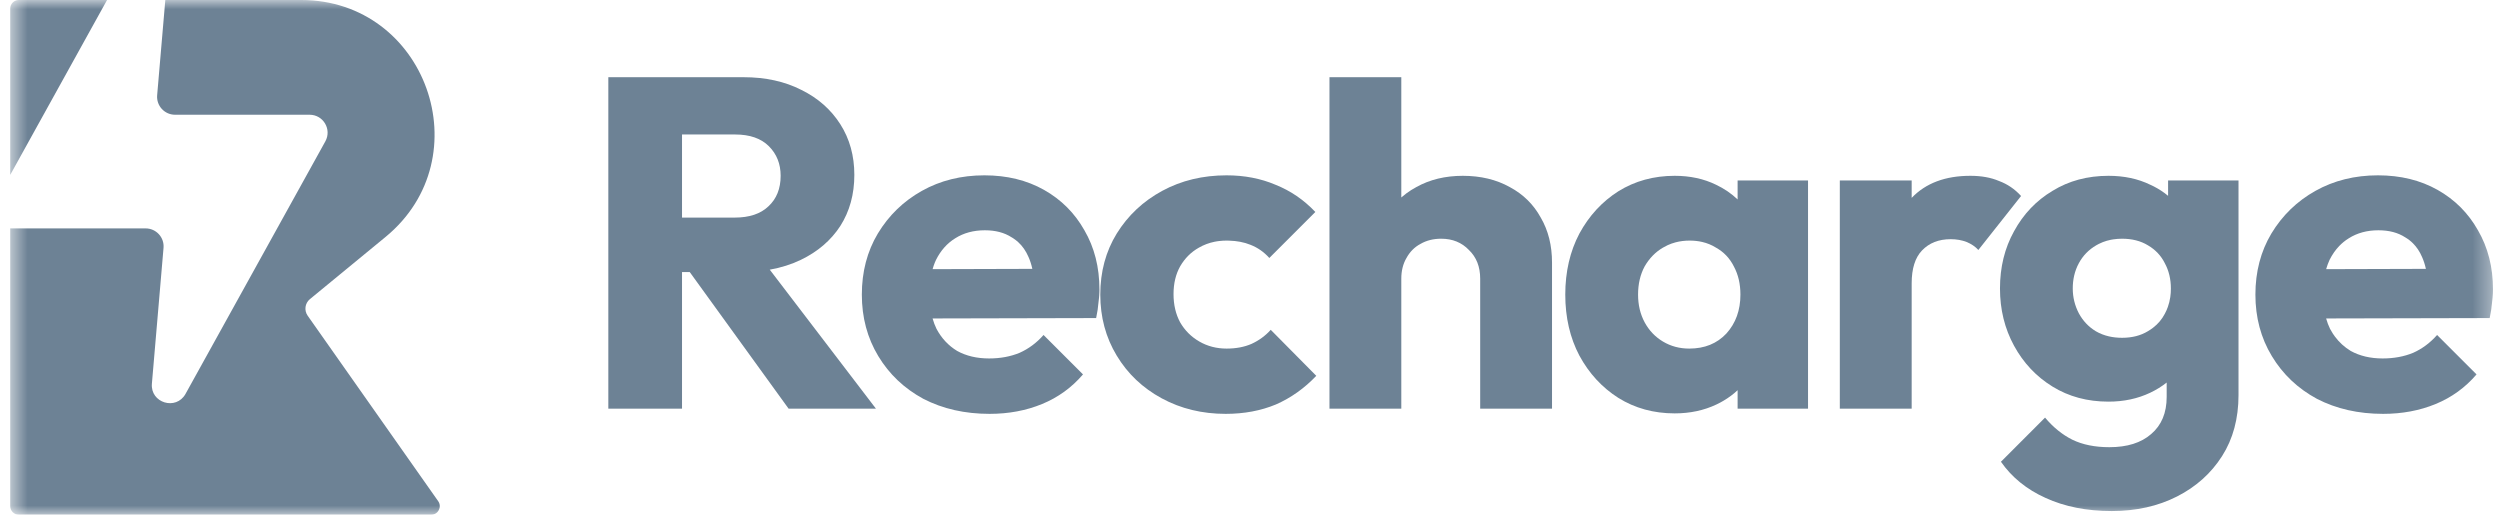 <svg width="136" height="28" viewBox="0 0 136 28" fill="none" xmlns="http://www.w3.org/2000/svg">
<g clip-path="url(#clip0_209_156)">
<mask id="mask0_209_156" style="mask-type:luminance" maskUnits="userSpaceOnUse" x="0" y="0" width="136" height="28">
<path d="M135.656 0H0.556V28H135.656V0Z" fill="white"/>
</mask>
<g mask="url(#mask0_209_156)">
<path d="M5.824 0H1.022C0.765 0 0.556 0.209 0.556 0.467V9.514L5.824 0Z" fill="#6D8295"/>
<path d="M0.556 12.424C0.571 12.425 0.586 12.425 0.602 12.425H7.922C8.495 12.425 8.945 12.914 8.896 13.484L8.263 20.872C8.172 21.921 9.582 22.349 10.093 21.427L17.699 7.69C18.059 7.039 17.588 6.242 16.843 6.242H9.523C8.95 6.242 8.5 5.752 8.549 5.182L8.993 0H16.38C23.187 0 26.238 8.562 20.974 12.89L16.858 16.273C16.589 16.495 16.536 16.888 16.737 17.174L23.838 27.265C24.056 27.574 23.835 28 23.457 28H1.022C0.765 28 0.556 27.791 0.556 27.533V12.424Z" fill="#6D8295"/>
<path d="M80.522 15.158V22.233H84.43V14.289C84.43 13.353 84.226 12.535 83.817 11.837C83.425 11.122 82.864 10.568 82.132 10.177C81.399 9.768 80.547 9.564 79.577 9.564C78.623 9.564 77.78 9.768 77.048 10.177C76.854 10.281 76.671 10.397 76.499 10.525C76.406 10.594 76.317 10.667 76.231 10.743V4.2H72.323V22.233H76.231V15.158C76.231 14.732 76.324 14.357 76.512 14.034C76.7 13.693 76.954 13.438 77.278 13.267C77.602 13.08 77.976 12.986 78.402 12.986C79.015 12.986 79.518 13.191 79.909 13.599C80.318 13.991 80.522 14.51 80.522 15.158Z" fill="#6D8295"/>
<path fill-rule="evenodd" clip-rule="evenodd" d="M37.102 14.8V22.233H33.093V4.2H40.448C41.641 4.2 42.688 4.43 43.59 4.889C44.493 5.332 45.2 5.954 45.711 6.754C46.221 7.554 46.476 8.474 46.476 9.513C46.476 10.568 46.221 11.496 45.711 12.297C45.2 13.08 44.485 13.693 43.565 14.136C43.052 14.383 42.489 14.561 41.875 14.67L47.652 22.233H42.901L37.522 14.8H37.102ZM37.102 11.837H39.964C40.764 11.837 41.377 11.633 41.803 11.224C42.245 10.815 42.467 10.262 42.467 9.564C42.467 8.917 42.254 8.38 41.828 7.955C41.402 7.529 40.79 7.316 39.989 7.316H37.102V11.837Z" fill="#6D8295"/>
<path fill-rule="evenodd" clip-rule="evenodd" d="M50.23 21.696C51.286 22.241 52.487 22.514 53.832 22.514C54.871 22.514 55.824 22.335 56.693 21.977C57.561 21.62 58.302 21.083 58.915 20.368L56.769 18.223C56.395 18.648 55.961 18.972 55.466 19.193C54.973 19.397 54.42 19.5 53.806 19.5C53.142 19.5 52.563 19.363 52.069 19.091C51.593 18.802 51.218 18.401 50.946 17.89C50.86 17.713 50.789 17.525 50.732 17.324L59.63 17.303C59.698 16.98 59.74 16.699 59.757 16.46C59.769 16.371 59.779 16.284 59.787 16.199C59.791 16.157 59.794 16.116 59.797 16.075C59.801 16.013 59.804 15.952 59.806 15.893L59.808 15.827L59.809 15.745C59.809 14.536 59.537 13.463 58.992 12.527C58.464 11.59 57.731 10.858 56.795 10.33C55.858 9.802 54.777 9.538 53.551 9.538C52.291 9.538 51.158 9.819 50.154 10.381C49.149 10.943 48.349 11.718 47.753 12.706C47.174 13.676 46.884 14.783 46.884 16.026C46.884 17.269 47.182 18.384 47.778 19.372C48.374 20.359 49.192 21.134 50.23 21.696ZM50.733 14.642C50.752 14.575 50.773 14.51 50.794 14.446C50.832 14.339 50.873 14.235 50.92 14.136C51.176 13.625 51.525 13.233 51.967 12.961C52.427 12.671 52.964 12.527 53.576 12.527C54.155 12.527 54.64 12.655 55.032 12.91L55.085 12.941L55.137 12.975C55.182 13.004 55.224 13.035 55.266 13.068C55.306 13.099 55.346 13.133 55.384 13.167C55.622 13.382 55.811 13.654 55.952 13.983C56.038 14.175 56.107 14.389 56.159 14.626L50.733 14.642Z" fill="#6D8295"/>
<path d="M66.676 22.514C65.399 22.514 64.241 22.233 63.202 21.671C62.164 21.109 61.346 20.334 60.75 19.346C60.154 18.359 59.856 17.252 59.856 16.026C59.856 14.783 60.154 13.676 60.75 12.706C61.363 11.718 62.189 10.943 63.228 10.381C64.266 9.819 65.433 9.538 66.727 9.538C67.697 9.538 68.583 9.709 69.383 10.049C69.791 10.211 70.176 10.415 70.537 10.661C70.899 10.908 71.239 11.198 71.555 11.531L69.051 14.034C68.762 13.71 68.421 13.472 68.03 13.319C67.853 13.246 67.663 13.191 67.46 13.153C67.367 13.135 67.272 13.121 67.174 13.111C67.073 13.1 66.968 13.094 66.861 13.091C66.817 13.089 66.772 13.088 66.727 13.088C66.589 13.088 66.455 13.096 66.324 13.112L66.254 13.121L66.21 13.127C66.164 13.134 66.119 13.142 66.074 13.151C65.768 13.213 65.484 13.32 65.22 13.472C64.794 13.71 64.454 14.051 64.198 14.493C63.96 14.919 63.84 15.421 63.84 16C63.84 16.579 63.96 17.09 64.198 17.533C64.454 17.976 64.803 18.325 65.246 18.58C65.688 18.835 66.182 18.963 66.727 18.963C67.238 18.963 67.689 18.878 68.081 18.708C68.489 18.521 68.838 18.265 69.128 17.942L71.606 20.445C70.958 21.126 70.226 21.645 69.409 22.003C68.591 22.343 67.681 22.514 66.676 22.514Z" fill="#6D8295"/>
<path fill-rule="evenodd" clip-rule="evenodd" d="M91.103 22.488C89.963 22.488 88.941 22.207 88.038 21.645C87.153 21.083 86.446 20.317 85.919 19.346C85.408 18.376 85.151 17.269 85.151 16.026C85.151 14.783 85.408 13.676 85.919 12.706C86.446 11.735 87.153 10.969 88.038 10.406C88.941 9.845 89.963 9.564 91.103 9.564C91.937 9.564 92.687 9.725 93.351 10.049C93.798 10.261 94.189 10.528 94.526 10.85V9.819H98.357V22.233H94.526V21.227C94.296 21.445 94.037 21.637 93.75 21.805C93.698 21.836 93.644 21.866 93.59 21.895C93.521 21.932 93.449 21.968 93.376 22.003C92.695 22.326 91.937 22.488 91.103 22.488ZM91.895 18.963C92.73 18.963 93.402 18.691 93.913 18.146C94.424 17.584 94.679 16.877 94.679 16.026C94.679 15.736 94.649 15.464 94.59 15.208C94.53 14.953 94.44 14.714 94.321 14.493C94.1 14.051 93.777 13.71 93.351 13.472C93.121 13.328 92.87 13.225 92.597 13.162C92.384 13.113 92.159 13.088 91.92 13.088C91.649 13.088 91.391 13.12 91.149 13.184C91.001 13.223 90.858 13.274 90.721 13.337C90.634 13.377 90.548 13.422 90.464 13.472C90.056 13.71 89.724 14.051 89.468 14.493C89.23 14.936 89.111 15.447 89.111 16.026C89.111 16.588 89.23 17.09 89.468 17.533C89.707 17.976 90.039 18.325 90.464 18.58C90.89 18.835 91.367 18.963 91.895 18.963Z" fill="#6D8295"/>
<path d="M103.995 9.819H100.086V22.233H103.995V15.413C103.995 14.613 104.182 14.017 104.557 13.625C104.949 13.216 105.468 13.012 106.115 13.012C106.438 13.012 106.728 13.063 106.984 13.165C107.238 13.267 107.452 13.412 107.622 13.599L109.946 10.662C109.606 10.287 109.205 10.015 108.745 9.845C108.303 9.657 107.784 9.564 107.187 9.564C105.825 9.564 104.761 9.964 103.995 10.764V9.819Z" fill="#6D8295"/>
<path fill-rule="evenodd" clip-rule="evenodd" d="M114.878 27.801C113.516 27.801 112.316 27.562 111.277 27.086C110.255 26.626 109.446 25.971 108.851 25.119L111.251 22.718C111.694 23.246 112.188 23.646 112.733 23.919C113.294 24.191 113.967 24.327 114.75 24.327C115.721 24.327 116.479 24.089 117.024 23.612C117.585 23.135 117.867 22.462 117.867 21.594V20.81C117.601 21.023 117.302 21.207 116.973 21.364C116.292 21.688 115.534 21.849 114.7 21.849C113.558 21.849 112.545 21.577 111.66 21.032C110.774 20.487 110.076 19.747 109.565 18.81C109.054 17.873 108.799 16.835 108.799 15.694C108.799 14.536 109.054 13.497 109.565 12.578C110.076 11.641 110.774 10.909 111.66 10.381C112.545 9.836 113.558 9.564 114.7 9.564C115.551 9.564 116.308 9.725 116.973 10.049C117.034 10.076 117.094 10.105 117.153 10.134C117.442 10.281 117.706 10.454 117.944 10.653V9.819H121.775V21.492C121.775 22.769 121.477 23.876 120.881 24.812C120.284 25.749 119.468 26.481 118.429 27.009C117.389 27.537 116.206 27.801 114.878 27.801ZM115.44 18.376C115.985 18.376 116.453 18.256 116.845 18.018C116.945 17.96 117.039 17.896 117.127 17.828C117.398 17.62 117.61 17.369 117.764 17.073C117.83 16.951 117.886 16.826 117.932 16.695C117.993 16.526 118.036 16.349 118.063 16.164C118.086 16.012 118.096 15.856 118.096 15.694C118.096 15.183 117.986 14.723 117.764 14.315C117.56 13.906 117.253 13.582 116.845 13.344C116.453 13.106 115.985 12.986 115.44 12.986C115.279 12.986 115.124 12.998 114.974 13.02L114.896 13.033L114.827 13.045C114.679 13.075 114.536 13.116 114.399 13.169C114.323 13.198 114.248 13.231 114.176 13.268C114.128 13.292 114.082 13.317 114.036 13.344C113.627 13.582 113.312 13.906 113.091 14.315C112.975 14.527 112.89 14.754 112.834 14.995C112.783 15.216 112.758 15.449 112.758 15.694C112.758 16.171 112.869 16.622 113.091 17.048C113.312 17.456 113.618 17.78 114.01 18.018C114.229 18.146 114.469 18.24 114.728 18.299C114.95 18.35 115.188 18.376 115.44 18.376Z" fill="#6D8295"/>
<path fill-rule="evenodd" clip-rule="evenodd" d="M126.04 21.696C127.095 22.241 128.296 22.514 129.641 22.514C130.679 22.514 131.634 22.335 132.502 21.977C133.37 21.62 134.111 21.083 134.724 20.368L132.578 18.223C132.204 18.648 131.77 18.972 131.276 19.193C130.782 19.397 130.229 19.5 129.615 19.5C128.952 19.5 128.372 19.363 127.879 19.091C127.538 18.884 127.25 18.622 127.014 18.302C126.976 18.251 126.94 18.199 126.905 18.145C126.852 18.064 126.801 17.979 126.755 17.89C126.669 17.713 126.598 17.525 126.541 17.324L135.439 17.303C135.473 17.143 135.5 16.994 135.521 16.855C135.543 16.712 135.558 16.581 135.567 16.46C135.579 16.37 135.589 16.282 135.596 16.197C135.61 16.039 135.618 15.888 135.618 15.745C135.618 14.536 135.346 13.463 134.801 12.527C134.273 11.59 133.541 10.858 132.604 10.33C131.667 9.802 130.586 9.538 129.361 9.538C128.101 9.538 126.968 9.819 125.963 10.381C124.958 10.943 124.158 11.718 123.562 12.706C122.984 13.676 122.694 14.783 122.694 16.026C122.694 17.269 122.991 18.384 123.588 19.372C124.183 20.359 125.001 21.134 126.04 21.696ZM126.542 14.642C126.594 14.463 126.656 14.294 126.729 14.136C126.876 13.844 127.051 13.591 127.258 13.378C127.331 13.303 127.407 13.233 127.487 13.167C127.578 13.092 127.675 13.023 127.777 12.961C128.236 12.671 128.773 12.527 129.386 12.527C129.965 12.527 130.45 12.655 130.842 12.91C130.998 13.001 131.139 13.11 131.265 13.236C131.469 13.439 131.635 13.688 131.761 13.983C131.846 14.175 131.916 14.389 131.969 14.626L126.542 14.642Z" fill="#6D8295"/>
</g>
</g>
<defs>
<clipPath id="clip0_209_156">
<rect width="136" height="28" fill="white"/>
</clipPath>
</defs>
</svg>
